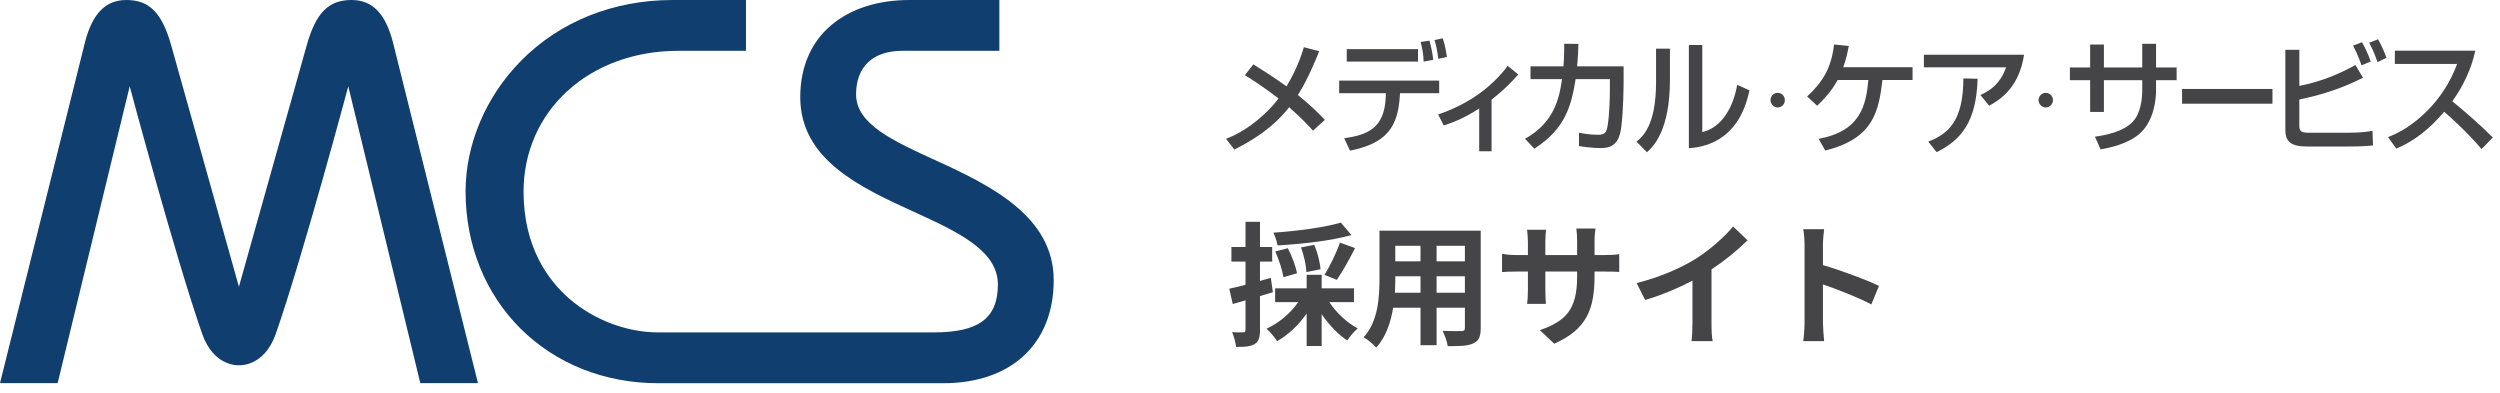 <svg width="261" height="41" viewBox="0 0 261 41" fill="none" xmlns="http://www.w3.org/2000/svg">
<path d="M139.984 23.24L141.09 24.542C138.934 25.144 135.924 25.48 133.376 25.62C133.32 25.242 133.11 24.64 132.942 24.29C135.434 24.122 138.276 23.744 139.984 23.24ZM139.564 29.218L138.276 28.7C138.822 27.818 139.536 26.39 139.886 25.326L141.468 25.9C140.866 27.09 140.138 28.392 139.564 29.218ZM137.856 28.112L136.386 28.406C136.372 27.748 136.134 26.67 135.826 25.83L137.212 25.564C137.548 26.376 137.828 27.412 137.856 28.112ZM135.406 28.532L133.992 28.938C133.88 28.238 133.53 27.118 133.138 26.25L134.454 25.914C134.874 26.726 135.28 27.818 135.406 28.532ZM132.676 29.008L132.886 30.506C132.438 30.646 131.99 30.786 131.542 30.912V34.454C131.542 35.224 131.416 35.644 130.996 35.91C130.562 36.176 129.974 36.232 129.05 36.218C129.008 35.812 128.826 35.126 128.63 34.678C129.134 34.706 129.624 34.706 129.792 34.692C129.96 34.692 130.03 34.636 130.03 34.454V31.36C129.568 31.5 129.106 31.626 128.7 31.738L128.336 30.142C128.812 30.044 129.4 29.89 130.03 29.736V27.314H128.56V25.788H130.03V23.156H131.542V25.788H132.816V27.314H131.542V29.33L132.676 29.008ZM141.356 31.542H138.78C139.508 32.648 140.628 33.698 141.748 34.286C141.384 34.58 140.908 35.154 140.656 35.546C139.69 34.916 138.738 33.908 137.982 32.802V36.12H136.414V32.732C135.588 33.922 134.482 34.972 133.334 35.616C133.068 35.224 132.592 34.622 132.228 34.314C133.502 33.74 134.748 32.69 135.532 31.542H133.124V30.1H136.414V28.686H137.982V30.1H141.356V31.542Z" fill="#454447"/>
<path d="M149.98 30.562H152.934V28.84H149.98V30.562ZM145.626 30.562H148.3V28.84H145.668V29.092C145.668 29.54 145.654 30.044 145.626 30.562ZM148.3 25.662H145.668V27.286H148.3V25.662ZM152.934 27.286V25.662H149.98V27.286H152.934ZM154.586 24.08V34.244C154.586 35.14 154.39 35.588 153.83 35.84C153.256 36.12 152.402 36.148 151.142 36.134C151.086 35.686 150.82 34.972 150.61 34.538C151.394 34.58 152.318 34.566 152.57 34.566C152.836 34.566 152.934 34.482 152.934 34.23V32.13H149.98V36.036H148.3V32.13H145.444C145.192 33.656 144.688 35.196 143.68 36.288C143.414 35.98 142.742 35.406 142.364 35.21C143.89 33.53 144.016 31.038 144.016 29.078V24.08H154.586Z" fill="#454447"/>
<path d="M166.472 28.812C166.472 32.284 165.632 34.398 162.258 35.882L160.76 34.468C163.462 33.53 164.652 32.326 164.652 28.882V28.35H161.334V30.254C161.334 30.87 161.376 31.444 161.39 31.724H159.43C159.472 31.444 159.514 30.884 159.514 30.254V28.35H158.324C157.624 28.35 157.12 28.378 156.812 28.406V26.502C157.05 26.544 157.624 26.628 158.324 26.628H159.514V25.242C159.514 24.836 159.472 24.402 159.43 23.982H161.418C161.376 24.248 161.334 24.696 161.334 25.242V26.628H164.652V25.158C164.652 24.598 164.61 24.136 164.568 23.856H166.57C166.528 24.136 166.472 24.598 166.472 25.158V26.628H167.508C168.25 26.628 168.67 26.6 169.048 26.53V28.392C168.74 28.364 168.25 28.35 167.508 28.35H166.472V28.812Z" fill="#454447"/>
<path d="M170.868 29.554C173.374 28.91 175.432 28 176.986 27.048C178.428 26.152 180.024 24.752 180.934 23.646L182.446 25.088C181.382 26.138 180.038 27.23 178.68 28.126V33.782C178.68 34.398 178.708 35.266 178.806 35.616H176.594C176.65 35.28 176.692 34.398 176.692 33.782V29.302C175.25 30.058 173.472 30.814 171.75 31.318L170.868 29.554Z" fill="#454447"/>
<path d="M188.396 33.656V25.606C188.396 25.116 188.354 24.416 188.256 23.926H190.44C190.384 24.416 190.314 25.032 190.314 25.606V27.678C192.19 28.224 194.878 29.218 196.166 29.848L195.368 31.78C193.926 31.024 191.826 30.212 190.314 29.694V33.656C190.314 34.062 190.384 35.042 190.44 35.616H188.256C188.34 35.056 188.396 34.216 188.396 33.656Z" fill="#454447"/>
<path d="M137.075 13.641C136.649 13.169 135.961 12.405 134.586 11.198C133.687 12.333 132.188 13.949 128.862 15.616L128 14.494C128.588 14.253 130.1 13.667 131.964 11.945C132.552 11.397 133.091 10.797 133.476 10.278C131.802 8.992 130.738 8.329 129.963 7.848L130.85 6.726C131.637 7.211 132.826 7.949 134.313 9.017C135.489 7.055 135.911 5.591 136.127 4.928L137.726 5.35C137.361 6.24 136.587 8.19 135.501 9.92C137.088 11.207 137.85 12.021 138.314 12.519L137.075 13.641Z" fill="#454447"/>
<path d="M150.251 8.418V9.73H146.163L146.138 10.101C145.927 13.181 144.838 14.954 140.936 15.73L140.335 14.43C142.762 14.089 144.56 13.401 144.672 10.089L144.684 9.73H139.809V8.418H150.247H150.251ZM148.039 5.131V6.43H140.6V5.131H148.039ZM148.628 6.43C148.603 5.616 148.516 5.219 148.317 4.38L149.228 4.241C149.427 4.928 149.555 5.553 149.63 6.241L148.632 6.43H148.628ZM150.152 6.139C150.09 5.426 149.916 4.662 149.763 4.177L150.624 4C150.736 4.342 150.873 4.751 151.063 5.949L150.152 6.139Z" fill="#454447"/>
<path d="M155.715 15.793H154.427V11.325C152.679 12.473 151.316 12.903 150.728 13.097L150.14 11.949C153.416 10.84 155.777 9.034 157.405 6.882L158.507 7.772C157.732 8.65 157.007 9.388 155.719 10.409V15.797L155.715 15.793Z" fill="#454447"/>
<path d="M169.504 6.928V8.608C169.504 8.797 169.491 11.536 169.255 13.308C169.032 15 168.307 15.46 167.106 15.46C166.269 15.46 165.204 15.308 164.844 15.257V13.857C165.333 13.945 165.995 14.072 166.845 14.072C167.594 14.072 167.743 13.768 167.859 12.987C168.046 11.675 168.071 10.084 168.071 9.076V8.262H164.496C164.057 10.937 163.473 13.43 160.184 15.519L159.211 14.489C162.222 12.81 162.785 10.338 163.075 8.262H159.786V6.924H163.224C163.311 5.789 163.311 5.051 163.299 4.57L164.786 4.582C164.761 5.219 164.749 5.945 164.649 6.924H169.512L169.504 6.928Z" fill="#454447"/>
<path d="M174.342 8.342C174.342 13.692 172.565 15.321 171.944 15.895L170.854 14.785C171.43 14.312 172.892 13.156 172.892 8.62V5.084H174.342V8.346V8.342ZM177.718 13.793C180.592 13.093 181.243 9.515 181.367 8.865L182.643 9.426C181.491 15.03 177.502 15.371 176.318 15.477V4.7H177.718V13.793Z" fill="#454447"/>
<path d="M186.341 10.456C186.341 10.878 186.002 11.219 185.592 11.219C185.182 11.219 184.842 10.861 184.842 10.456C184.842 10.051 185.165 9.692 185.592 9.692C186.018 9.692 186.341 10.034 186.341 10.456Z" fill="#454447"/>
<path d="M199.671 7.017V8.354H196.531C196.129 11.54 195.67 14.456 190.554 15.713L189.866 14.489C194.253 13.7 194.816 10.975 195.057 8.35H191.855C191.465 9.051 190.919 9.89 189.717 11.038L188.665 10.072C190.252 8.595 191.18 7.169 191.478 4.646L193.014 4.797C192.878 5.498 192.754 6.122 192.439 7.013H199.667L199.671 7.017Z" fill="#454447"/>
<path d="M211.314 5.713C210.792 9.063 208.937 10.354 207.669 11.038L206.754 9.92C207.57 9.549 208.788 8.89 209.434 7.03H200.855V5.713H211.31H211.314ZM201.311 14.789C203.482 13.932 204.956 12.578 204.977 8.186L206.464 8.224C206.331 12.679 204.782 14.603 202.185 15.882L201.307 14.789H201.311Z" fill="#454447"/>
<path d="M214.326 10.456C214.326 10.878 213.986 11.219 213.576 11.219C213.166 11.219 212.826 10.861 212.826 10.456C212.826 10.051 213.149 9.692 213.576 9.692C214.003 9.692 214.326 10.034 214.326 10.456Z" fill="#454447"/>
<path d="M223.654 4.574H225.091V7.046H227.241V8.371H225.091V9.418C225.091 10.207 224.954 12.591 223.351 13.979C222.1 15.051 220.236 15.43 219.3 15.595L218.712 14.27C219.926 14.093 221.636 13.759 222.639 12.73C223.562 11.776 223.649 10.105 223.649 9.43V8.371H219.648V11.684H218.211V8.371H216.098V7.046H218.211V4.65H219.648V7.042H223.649V4.574H223.654Z" fill="#454447"/>
<path d="M237.244 9.287V10.827H227.808V9.287H237.244Z" fill="#454447"/>
<path d="M240.052 5.198V8.966C242.48 8.481 244.265 7.692 245.901 6.789L246.7 8.114C244.062 9.451 241.813 10.013 240.048 10.392V13.143C240.048 13.73 240.284 13.857 241.063 13.857H245.238C246.564 13.857 247.289 13.73 247.69 13.654L247.74 15.181C247.226 15.232 246.663 15.295 245.101 15.295H240.839C239.153 15.295 238.59 14.759 238.59 13.565V5.198H240.052ZM246.543 6.814C246.203 5.873 246.054 5.54 245.657 4.764L246.593 4.409C246.97 5.084 247.255 5.696 247.504 6.422L246.543 6.819V6.814ZM248.216 6.485C247.827 5.401 247.616 4.983 247.342 4.46L248.266 4.101C248.589 4.675 248.916 5.35 249.14 6.038L248.216 6.485Z" fill="#454447"/>
<path d="M249.306 14.316C251.981 13.325 255.129 10.549 256.521 6.675H250.022V5.287H258.422C258.248 6.051 257.809 8.063 256.024 10.574C257.486 11.772 258.911 13.017 260.249 14.354L259.073 15.565C257.66 13.873 255.747 12.152 255.171 11.667C253.721 13.371 252.147 14.696 250.171 15.511L249.31 14.312L249.306 14.316Z" fill="#454447"/>
<path d="M97.676 16.737C93.219 14.704 89.374 12.955 89.374 9.857C89.374 6.964 91.131 5.306 94.196 5.306H104.334V0H94.956C91.651 0 88.84 0.903 86.808 2.604C84.671 4.396 83.546 7.007 83.546 10.139C83.546 16.687 89.838 19.566 95.391 22.106C99.912 24.174 104.179 26.121 104.179 29.698C104.179 33.276 102.112 34.701 97.48 34.701H68.684C65.429 34.701 61.97 33.389 59.433 31.18C57.253 29.289 54.659 25.818 54.659 20.003C54.659 15.932 56.283 12.2 59.236 9.504C62.195 6.795 66.301 5.306 70.793 5.306H77.879V0H70.21C64.037 0 58.42 2.258 54.385 6.357C50.708 10.09 48.606 15.064 48.606 20.003C48.606 25.535 50.638 30.609 54.329 34.292C58.026 37.975 63.123 40.007 68.691 40.007H98.478C105.585 40.007 110.007 35.886 110.007 29.247C110.007 22.607 103.455 19.369 97.676 16.737Z" fill="#103F6F"/>
<path d="M36.697 0C34.279 0 32.964 1.348 32.001 4.805L24.943 29.938L17.892 4.805C16.928 1.348 15.614 0 13.195 0C11.037 0 9.673 1.383 8.886 4.354L0 40H6.018L13.54 9.01C13.54 9.01 18.328 26.911 21.111 34.863C22.335 38.342 24.95 38.13 24.95 38.13C24.95 38.13 27.565 38.342 28.788 34.863C31.572 26.911 36.36 9.01 36.36 9.01L43.882 40H49.9L41.007 4.354C40.226 1.383 38.855 0 36.697 0Z" fill="#103F6F"/>
</svg>
